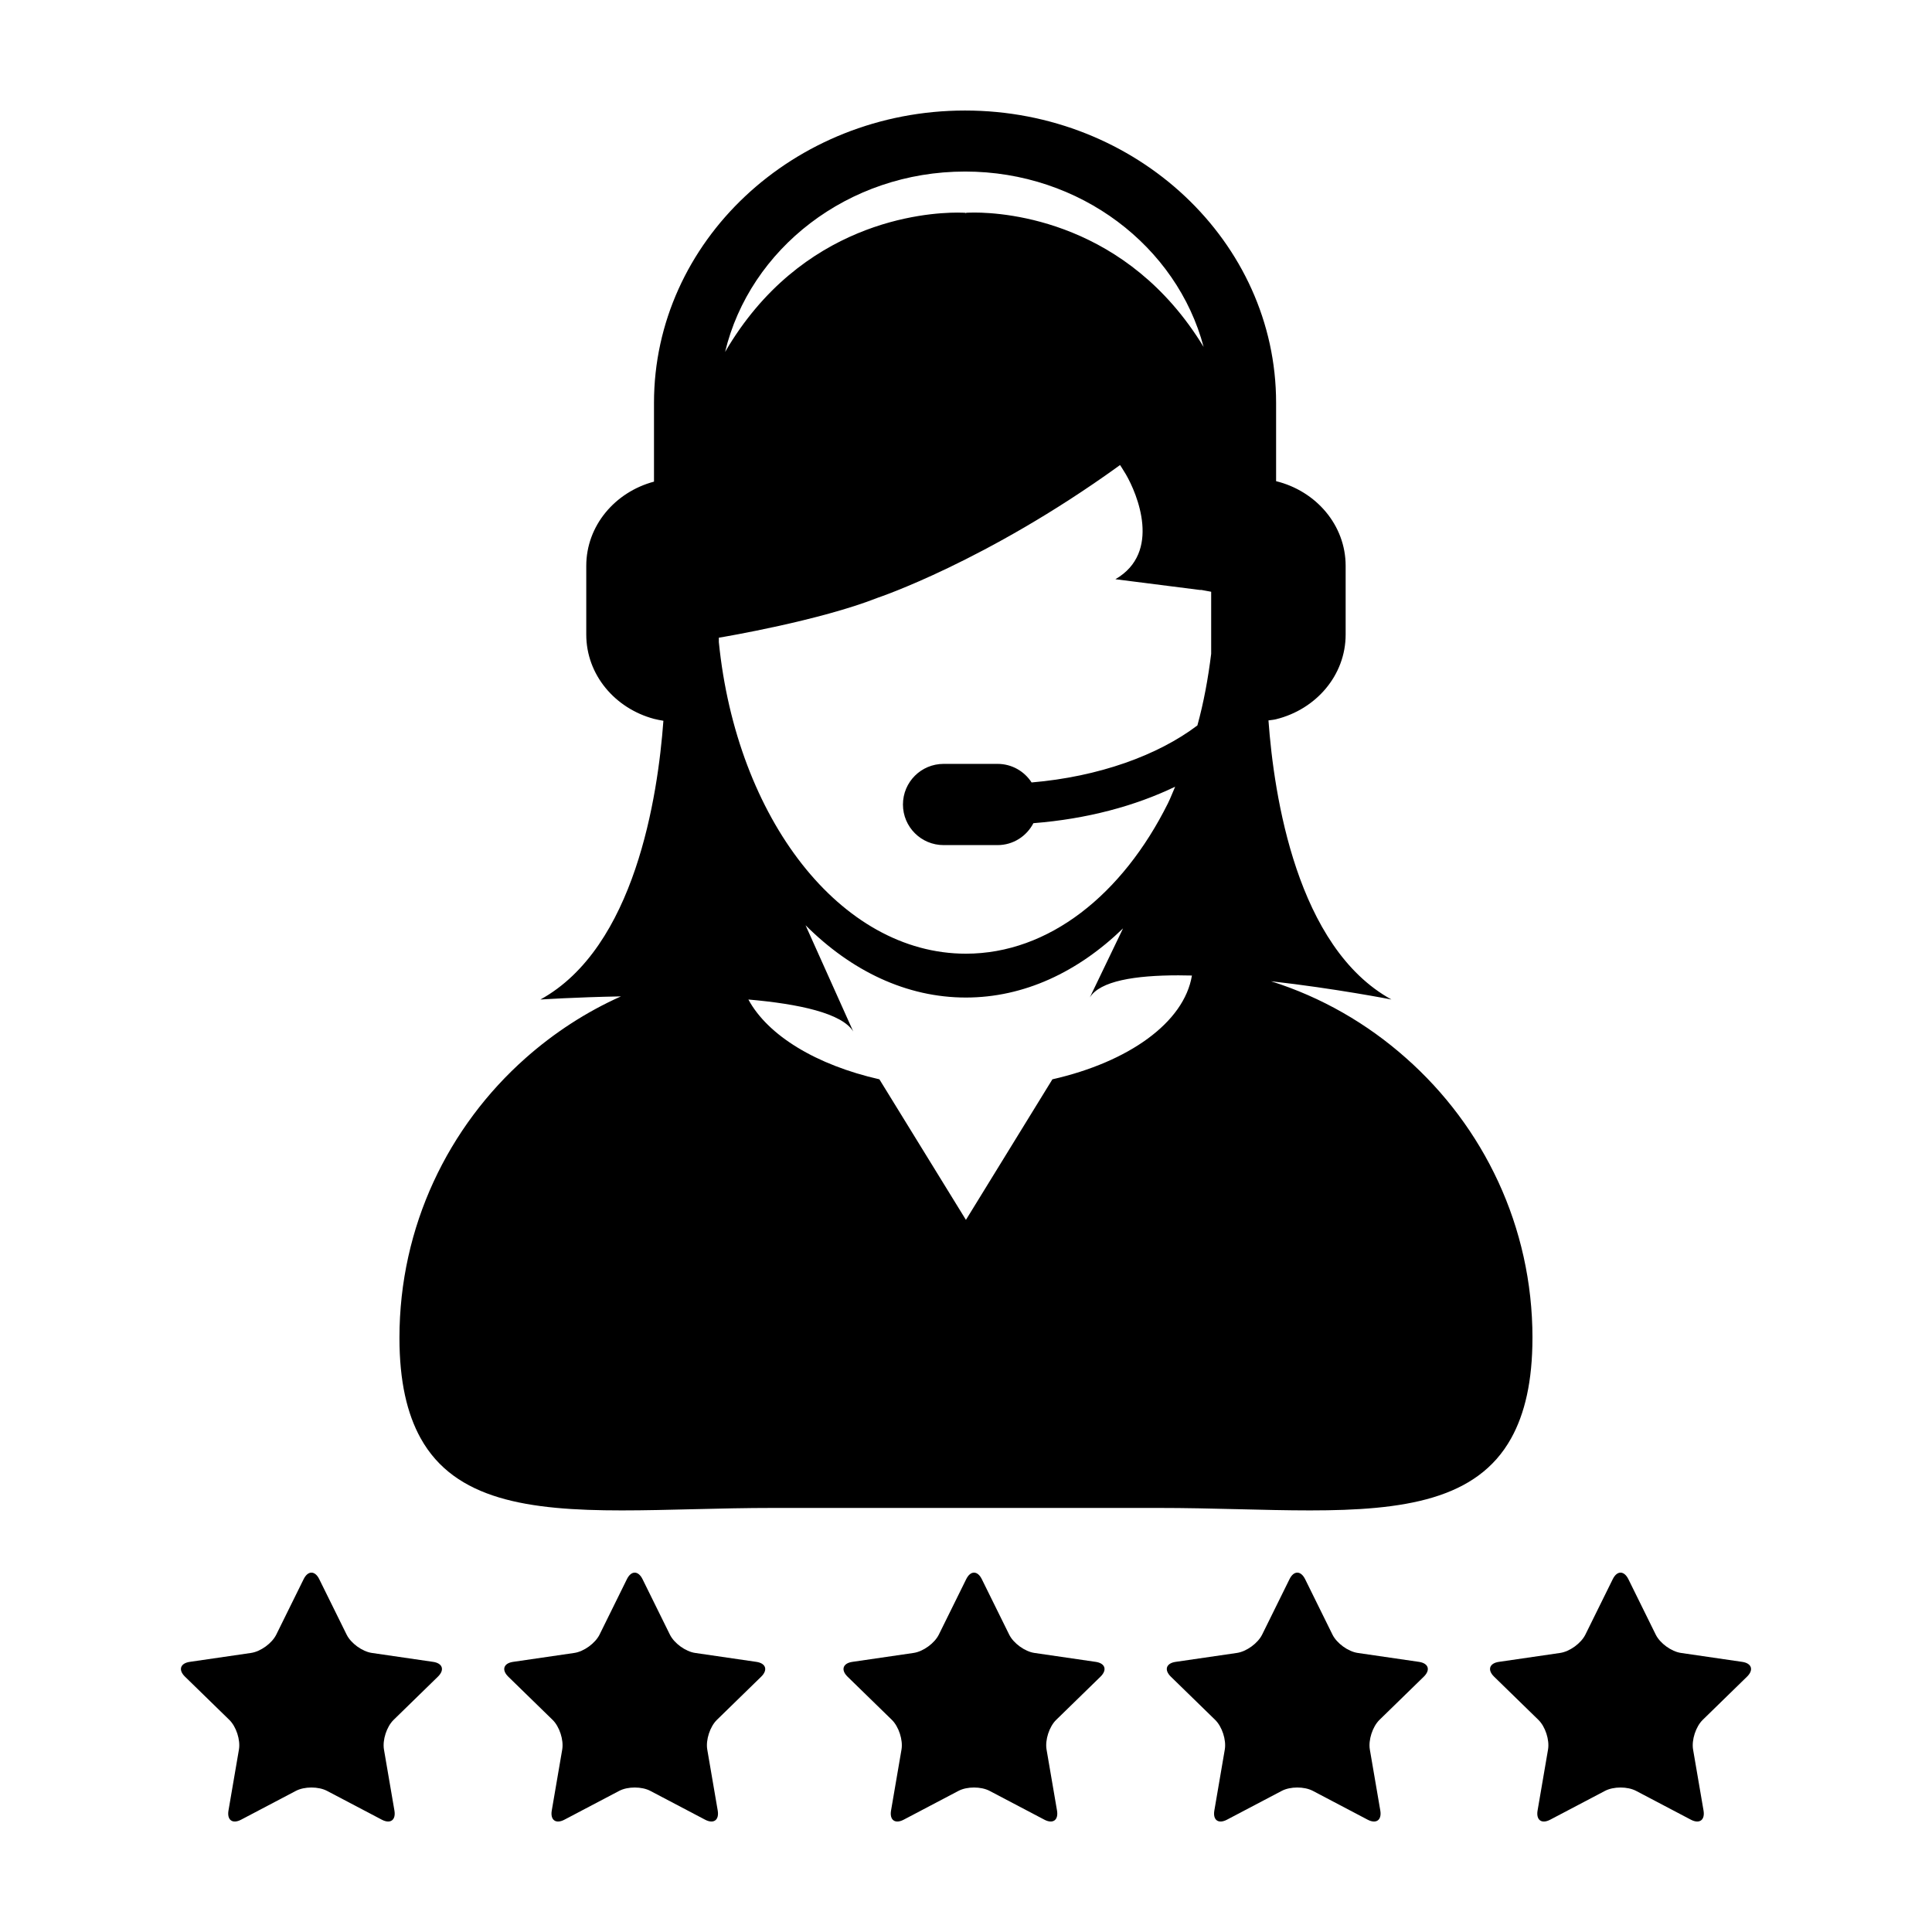 <?xml version="1.0" encoding="UTF-8"?>
<!-- Uploaded to: ICON Repo, www.iconrepo.com, Generator: ICON Repo Mixer Tools -->
<svg fill="#000000" width="800px" height="800px" version="1.1" viewBox="144 144 512 512" xmlns="http://www.w3.org/2000/svg">
 <g>
  <path d="m550.12 498.54c0-29.535-12.984-56.012-33.52-74.152-10.258-9.105-22.379-16.125-35.777-20.348 17.004 1.91 31.918 4.836 31.918 4.836-25.078-13.777-31.137-53.941-32.586-73.965 0.68-0.102 1.375-0.141 2.023-0.309 10.605-2.621 18.43-11.652 18.43-22.434v-18.219c0-10.781-7.824-19.824-18.43-22.434v-20.773c0-42.707-36.973-77.453-82.434-77.453-45.453 0-82.43 34.746-82.43 77.461v20.887c-10.359 2.766-17.949 11.703-17.949 22.32v18.219c0 10.625 7.594 19.555 17.949 22.328 0.812 0.215 1.652 0.359 2.492 0.504-1.465 20.035-7.543 60.113-32.598 73.875 0 0 9.141-0.609 21.348-0.832-9.262 4.141-17.746 9.688-25.246 16.328-20.5 18.148-33.453 44.621-33.453 74.16 0 11.523 2.016 20.113 5.617 26.609 9.074 16.34 28.492 19.125 53.312 19.125 12.27 0 25.859-0.656 40.148-0.656h102.06c14.305 0 27.879 0.656 40.16 0.656 24.832 0 44.246-2.785 53.324-19.125 3.609-6.5 5.637-15.09 5.637-26.609zm-150.38-309.08c30.535 0 56.16 19.836 63.234 46.488-20.203-33.258-52.238-35.621-60.789-35.621-1.379 0-2.152 0.066-2.152 0.066l-0.051 0.207-0.066-0.195s-0.781-0.066-2.16-0.066c-8.656 0-41.465 2.387-61.602 36.934 6.562-27.324 32.559-47.812 63.586-47.812zm23.156 240.57-22.914 37.25-22.934-37.25c-16.652-3.785-29.523-11.551-34.719-21.148 13.445 1.168 24.828 3.641 27.789 8.473l-12.637-28.156c12.102 12.09 26.727 19.16 42.484 19.16 15.395 0 29.719-6.762 41.656-18.332l-8.816 18.332c2.684-4.414 12.047-5.883 23.469-5.883 1.176 0 2.383 0.016 3.602 0.051-2.066 12.453-16.746 22.906-36.98 27.504zm42.082-112.8c-0.812 6.574-1.988 12.969-3.656 19.016-10.48 7.941-26.168 13.598-43.938 15.113-1.914-2.957-5.231-4.922-9.023-4.922h-14.293c-5.961 0-10.777 4.816-10.777 10.766 0 5.945 4.82 10.758 10.777 10.758h14.293c4.152 0 7.715-2.367 9.5-5.809 14.172-1.109 26.969-4.559 37.57-9.672-0.656 1.473-1.219 3.019-1.93 4.434-12.035 24.137-31.523 39.824-53.531 39.824-33.273 0-60.785-35.875-65.469-82.57v-1.172c1.484-0.238 26.801-4.535 42.152-10.602 0 0 28.656-9.559 63.652-34.777 0.168-0.125 0.352-0.242 0.516-0.379 0 0 0.625 0.906 1.535 2.445 3.031 5.199 9.531 20.715-2.766 27.816l22.406 2.848h0.418l2.559 0.473v16.41z"/>
  <path d="m258.77 584.41-16.219-2.363c-2.539-0.367-5.559-2.559-6.691-4.856l-7.254-14.695c-1.133-2.309-3.004-2.309-4.137 0l-7.254 14.695c-1.133 2.297-4.144 4.488-6.691 4.856l-16.219 2.363c-2.543 0.367-3.117 2.141-1.273 3.93l11.734 11.441c1.84 1.789 2.992 5.336 2.555 7.871l-2.769 16.152c-0.434 2.535 1.074 3.633 3.344 2.434l14.504-7.629c2.277-1.199 5.996-1.199 8.277 0l14.508 7.629c2.273 1.195 3.777 0.102 3.34-2.434l-2.769-16.152c-0.434-2.535 0.715-6.074 2.559-7.871l11.73-11.441c1.844-1.793 1.27-3.559-1.273-3.93z"/>
  <path d="m344.43 584.41-16.211-2.363c-2.543-0.367-5.559-2.559-6.691-4.856l-7.25-14.695c-1.145-2.309-3.004-2.309-4.141 0l-7.25 14.695c-1.137 2.297-4.152 4.488-6.695 4.856l-16.211 2.363c-2.543 0.367-3.113 2.141-1.281 3.93l11.738 11.441c1.84 1.789 2.988 5.336 2.555 7.871l-2.769 16.152c-0.434 2.535 1.066 3.633 3.352 2.434l14.504-7.629c2.277-1.199 5.996-1.199 8.273 0l14.504 7.629c2.277 1.195 3.777 0.102 3.344-2.434l-2.769-16.152c-0.434-2.535 0.719-6.074 2.555-7.871l11.734-11.441c1.832-1.793 1.254-3.559-1.289-3.93z"/>
  <path d="m434.36 584.41-16.223-2.363c-2.539-0.367-5.562-2.559-6.691-4.856l-7.254-14.695c-1.137-2.309-2.996-2.309-4.137 0l-7.254 14.695c-1.137 2.297-4.152 4.488-6.695 4.856l-16.211 2.363c-2.543 0.367-3.117 2.141-1.281 3.93l11.738 11.441c1.832 1.789 2.988 5.336 2.555 7.871l-2.769 16.152c-0.434 2.535 1.066 3.633 3.352 2.434l14.504-7.629c2.277-1.199 5.996-1.199 8.273 0l14.508 7.629c2.277 1.195 3.777 0.102 3.344-2.434l-2.769-16.152c-0.438-2.535 0.711-6.074 2.555-7.871l11.734-11.441c1.836-1.793 1.266-3.559-1.277-3.93z"/>
  <path d="m520.03 584.41-16.219-2.363c-2.543-0.367-5.559-2.559-6.691-4.856l-7.25-14.695c-1.148-2.309-3.008-2.309-4.137 0l-7.254 14.695c-1.137 2.297-4.144 4.488-6.691 4.856l-16.223 2.363c-2.543 0.367-3.113 2.141-1.273 3.93l11.734 11.441c1.84 1.789 2.992 5.336 2.555 7.871l-2.766 16.152c-0.441 2.535 1.066 3.633 3.344 2.434l14.504-7.629c2.277-1.199 5.996-1.199 8.273 0l14.504 7.629c2.281 1.195 3.789 0.102 3.352-2.434l-2.769-16.152c-0.434-2.535 0.719-6.074 2.555-7.871l11.738-11.441c1.836-1.793 1.258-3.559-1.285-3.93z"/>
  <path d="m606.97 588.34c1.844-1.789 1.266-3.562-1.281-3.93l-16.211-2.363c-2.543-0.367-5.559-2.559-6.691-4.856l-7.25-14.695c-1.148-2.309-3.008-2.309-4.141 0l-7.254 14.695c-1.137 2.297-4.144 4.488-6.695 4.856l-16.219 2.363c-2.543 0.367-3.113 2.141-1.273 3.93l11.734 11.441c1.84 1.789 2.992 5.336 2.555 7.871l-2.769 16.152c-0.438 2.535 1.074 3.633 3.344 2.434l14.508-7.629c2.277-1.199 5.996-1.199 8.266 0l14.508 7.629c2.277 1.195 3.785 0.102 3.352-2.434l-2.769-16.152c-0.434-2.535 0.719-6.074 2.555-7.871z"/>
 </g>
</svg>